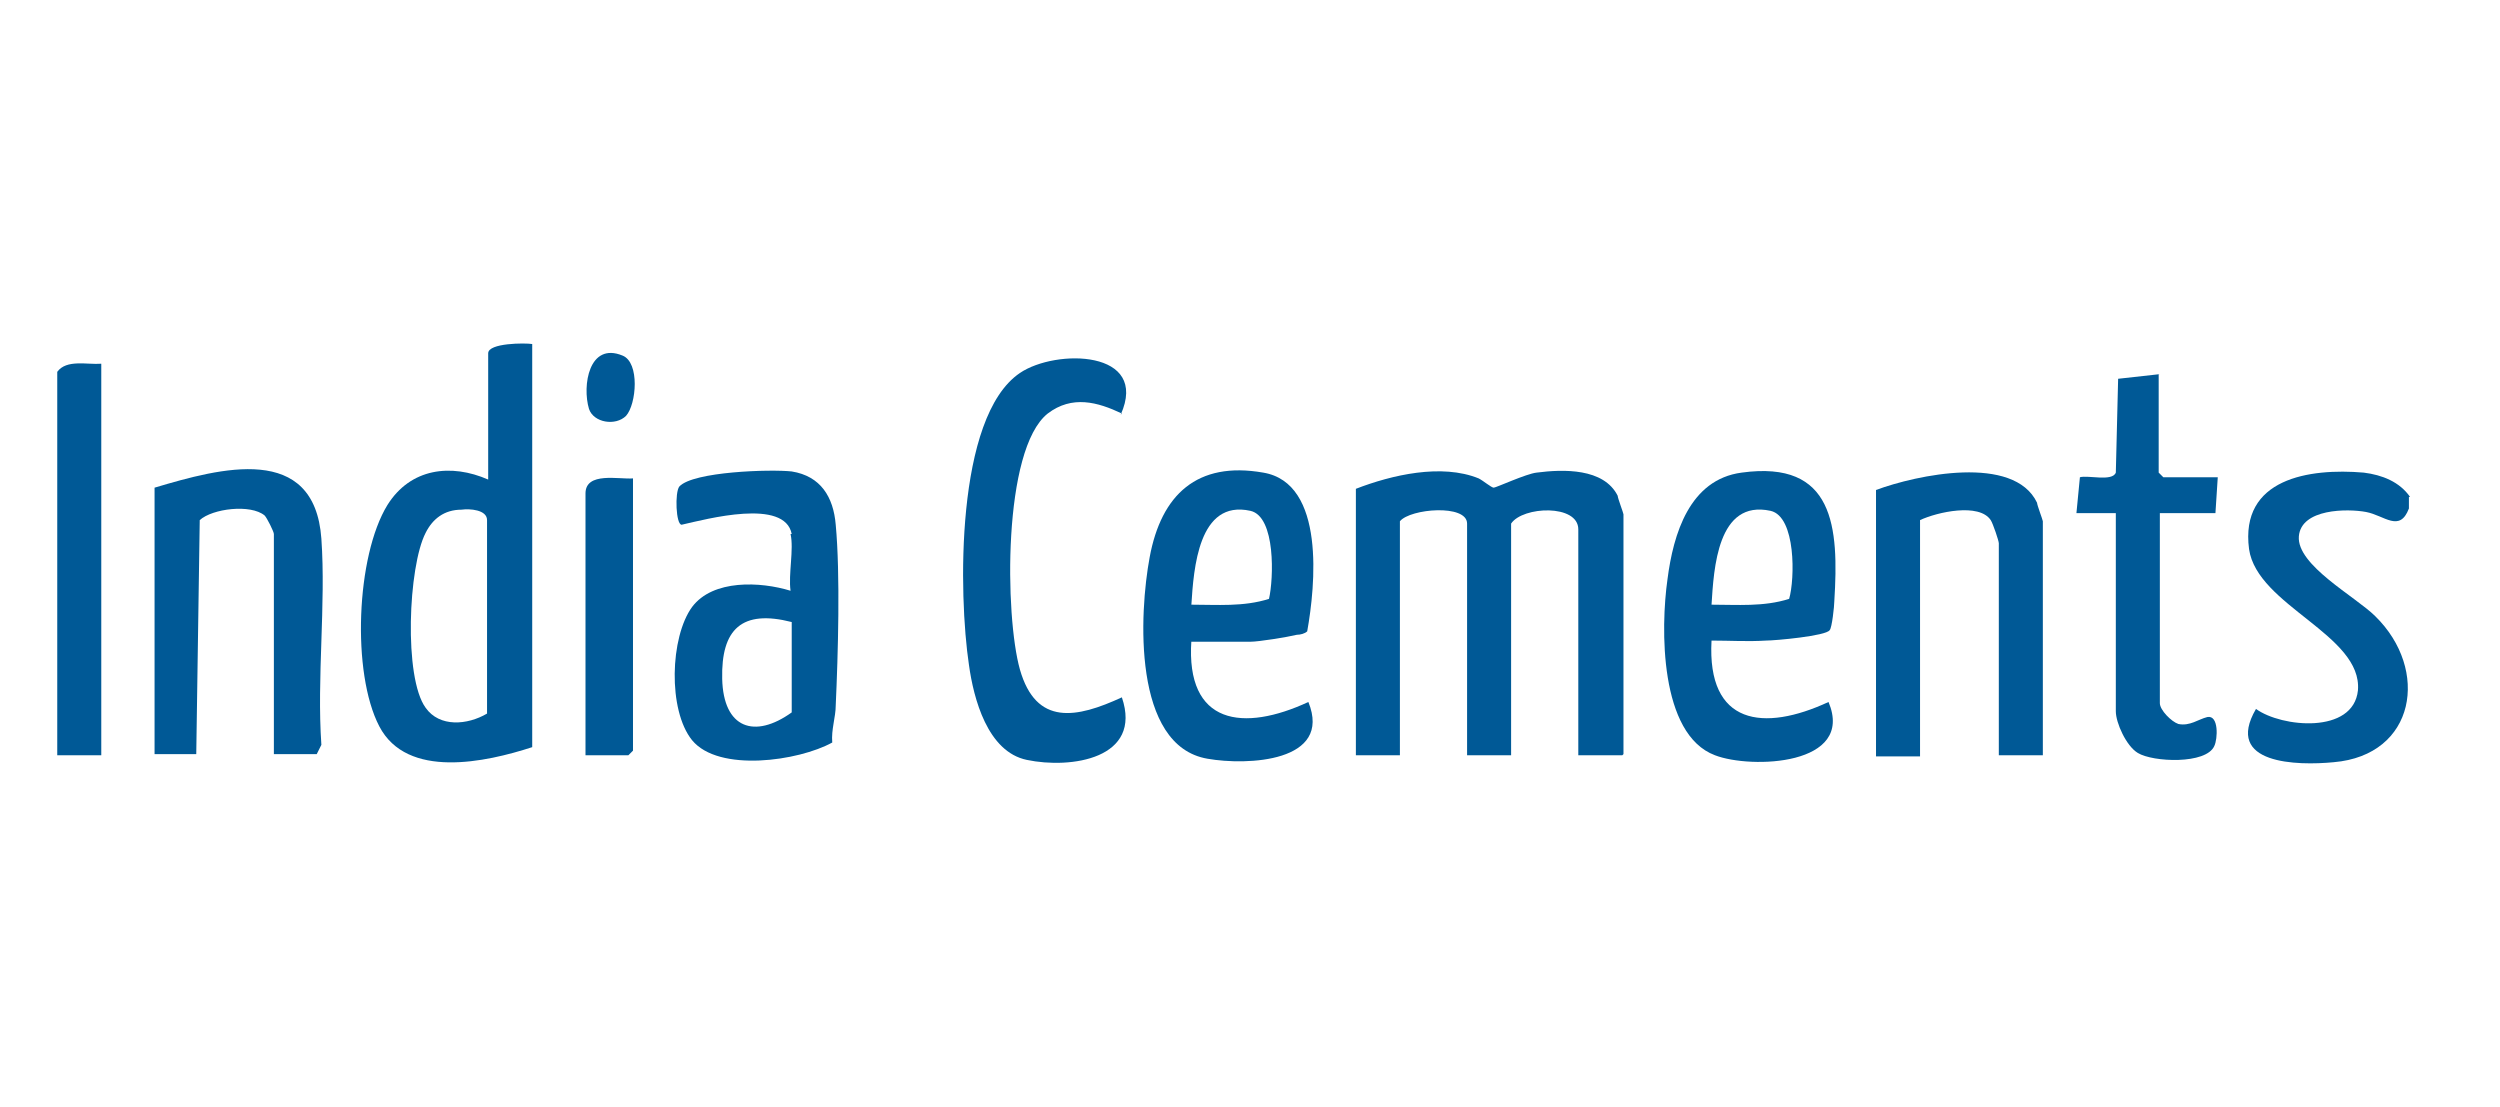 <svg width="131" height="58" viewBox="0 0 131 58" fill="none" xmlns="http://www.w3.org/2000/svg">
<path d="M126.227 26.039V26.646C125.741 27.921 124.952 27.011 123.981 26.828C123.01 26.646 120.581 26.646 120.46 28.103C120.339 29.621 123.434 31.26 124.466 32.292C127.319 35.084 126.591 39.576 122.281 39.94C120.399 40.122 116.514 40.062 118.214 37.148C119.549 38.119 123.313 38.483 123.556 36.177C123.799 33.263 118.275 31.745 117.85 28.771C117.364 25.068 121.006 24.522 123.859 24.765C124.831 24.886 125.741 25.25 126.287 26.039H126.227Z" fill="#005996"/>
<path d="M3 19.484C3.486 18.816 4.578 19.119 5.307 19.059V39.576H3V19.484Z" fill="#005996"/>
<path d="M85.009 39.576H82.703V27.739C82.703 26.404 79.789 26.525 79.182 27.436V39.576H76.875V27.436C76.875 26.404 73.901 26.646 73.355 27.314V39.576H71.048V25.614C72.93 24.886 75.54 24.279 77.482 25.068C77.725 25.19 78.15 25.554 78.271 25.554C78.393 25.554 79.971 24.825 80.517 24.765C81.914 24.583 84.038 24.522 84.767 25.979C84.767 26.1 85.07 26.889 85.07 26.95V39.516L85.009 39.576Z" fill="#005996"/>
<path d="M27.888 18.027V39.151C25.46 39.94 21.332 40.851 19.875 38.059C18.419 35.266 18.661 29.135 20.3 26.464C21.514 24.522 23.639 24.279 25.581 25.129V18.512C25.581 17.966 27.524 17.966 27.888 18.027ZM24.185 26.707C23.275 26.707 22.668 27.193 22.303 27.921C21.393 29.681 21.15 35.509 22.303 37.087C23.032 38.119 24.489 37.998 25.521 37.391V27.253C25.521 26.707 24.61 26.646 24.185 26.707Z" fill="#005996"/>
<path d="M41.486 27.982C41.121 26.1 37.054 27.193 35.719 27.496C35.415 27.496 35.355 25.797 35.597 25.493C36.326 24.704 40.393 24.583 41.486 24.704C43.003 24.947 43.671 26.04 43.792 27.496C44.035 30.107 43.914 34.295 43.792 36.966C43.792 37.573 43.55 38.241 43.61 38.908C41.85 39.88 37.661 40.487 36.265 38.787C34.99 37.209 35.112 33.385 36.265 31.806C37.358 30.349 39.847 30.471 41.425 30.956C41.303 30.107 41.607 28.771 41.425 27.982H41.486ZM41.486 32.595C38.875 31.928 37.783 32.96 37.843 35.57C37.904 38.18 39.543 38.726 41.486 37.33V32.595Z" fill="#005996"/>
<path d="M62.428 33.566C62.125 37.998 65.16 38.362 68.559 36.784C69.834 39.94 65.342 40.122 63.278 39.758C59.332 39.09 59.697 32.11 60.243 29.196C60.85 25.918 62.732 24.158 66.192 24.765C69.47 25.311 68.923 30.713 68.498 33.081C68.377 33.202 68.134 33.263 67.952 33.263C67.466 33.384 65.949 33.627 65.524 33.627H62.367L62.428 33.566ZM66.495 31.381C66.738 30.349 66.859 27.071 65.524 26.768C62.792 26.161 62.55 29.803 62.428 31.685C63.764 31.685 65.16 31.806 66.495 31.381Z" fill="#005996"/>
<path d="M89.684 33.566C89.441 37.998 92.415 38.362 95.815 36.784C97.211 40.122 91.748 40.304 89.866 39.576C86.952 38.483 87.013 32.899 87.377 30.349C87.68 27.982 88.53 25.129 91.262 24.765C96.118 24.097 96.361 27.617 96.118 31.503C96.118 31.745 95.997 32.899 95.875 33.02C95.693 33.324 93.022 33.566 92.537 33.566C91.565 33.627 90.655 33.566 89.684 33.566ZM93.751 31.381C94.054 30.349 94.115 27.071 92.779 26.768C89.987 26.161 89.805 29.803 89.684 31.685C91.019 31.685 92.415 31.806 93.751 31.381Z" fill="#005996"/>
<path d="M14.351 39.576V27.982C14.351 27.861 13.987 27.132 13.866 27.011C13.137 26.404 11.134 26.646 10.466 27.254L10.284 39.516H8.099V25.554C11.559 24.522 16.476 23.186 16.84 28.225C17.083 31.685 16.597 35.509 16.84 39.03L16.597 39.516H14.351V39.576Z" fill="#005996"/>
<path d="M107.045 39.576H104.738V28.467C104.738 28.346 104.434 27.435 104.313 27.253C103.706 26.343 101.521 26.828 100.61 27.253V39.637H98.303V25.675C100.428 24.886 105.527 23.793 106.741 26.343C106.741 26.464 107.045 27.253 107.045 27.314V39.576Z" fill="#005996"/>
<path d="M58.786 21.669C57.511 21.062 56.176 20.698 54.901 21.669C52.533 23.55 52.655 32.292 53.444 35.084C54.294 38.059 56.418 37.634 58.786 36.541C59.879 39.758 56.115 40.304 53.808 39.819C51.744 39.394 51.016 36.602 50.773 34.841C50.227 31.199 50.045 21.851 53.444 19.544C55.326 18.269 60.243 18.33 58.725 21.73L58.786 21.669Z" fill="#005996"/>
<path d="M113.115 19.605V24.765L113.358 25.008H116.211L116.089 26.889H113.176V36.845C113.176 37.209 113.783 37.816 114.147 37.937C114.754 38.059 115.179 37.694 115.664 37.573C116.271 37.452 116.211 38.726 116.029 39.091C115.604 40.062 112.811 39.94 112.022 39.455C111.415 39.091 110.869 37.877 110.869 37.27V26.889H108.805L108.987 25.008C109.412 24.886 110.687 25.25 110.869 24.765L110.99 19.848L113.176 19.605H113.115Z" fill="#005996"/>
<path d="M33.169 25.008V39.333L32.926 39.576H30.68V25.857C30.68 24.704 32.441 25.129 33.169 25.068V25.008Z" fill="#005996"/>
<path d="M32.805 21.79C32.259 22.336 31.105 22.154 30.863 21.426C30.498 20.212 30.863 17.905 32.623 18.633C33.533 18.998 33.351 21.183 32.805 21.79Z" fill="#005996"/>
</svg>
